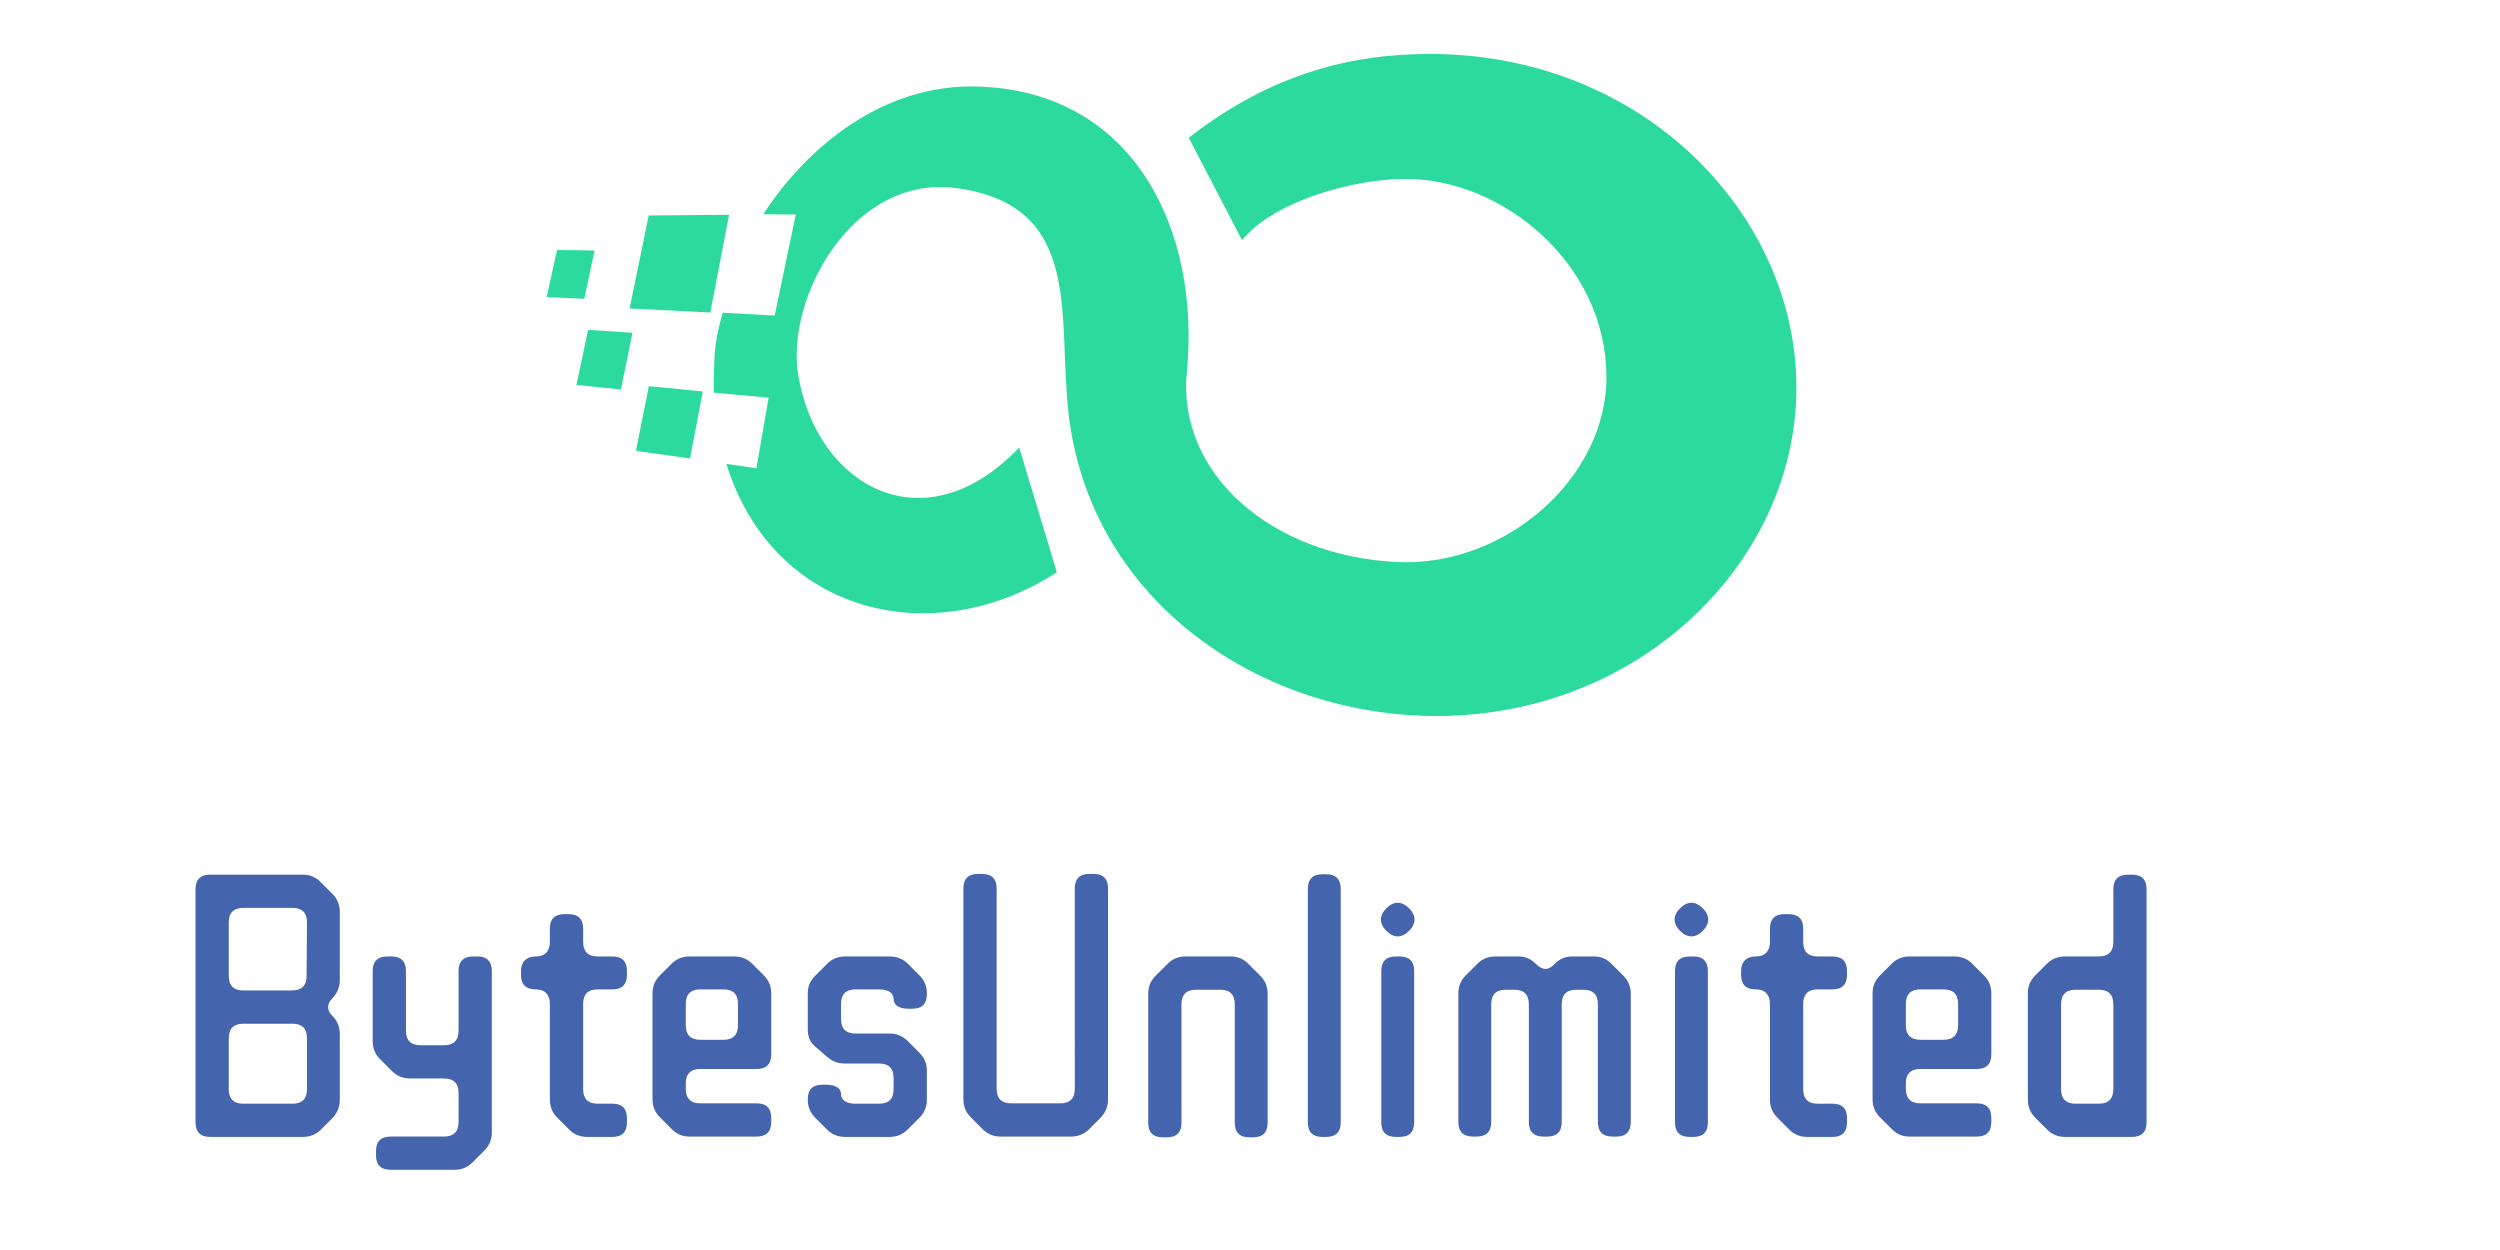 <?xml version="1.0" encoding="UTF-8" standalone="no"?>
<svg
   xmlns:dc="http://purl.org/dc/elements/1.1/"
   xmlns:cc="http://creativecommons.org/ns#"
   xmlns:rdf="http://www.w3.org/1999/02/22-rdf-syntax-ns#"
   xmlns:svg="http://www.w3.org/2000/svg"
   xmlns="http://www.w3.org/2000/svg"
   xmlns:sodipodi="http://sodipodi.sourceforge.net/DTD/sodipodi-0.dtd"
   xmlns:inkscape="http://www.inkscape.org/namespaces/inkscape"
   version="1.1"
   width="1024"
   height="512"
   viewBox="0 0 1024 512"
   xml:space="preserve"
   id="svg3837"
   sodipodi:docname="logo.svg"
   inkscape:version="0.92.4 5da689c313, 2019-01-14"><sodipodi:namedview
   pagecolor="#ffffff"
   bordercolor="#666666"
   borderopacity="1"
   objecttolerance="10"
   gridtolerance="10"
   guidetolerance="10"
   inkscape:pageopacity="0"
   inkscape:pageshadow="2"
   inkscape:window-width="1280"
   inkscape:window-height="661"
   id="namedview3839"
   showgrid="false"
   inkscape:zoom="0.46386719"
   inkscape:cx="767.46105"
   inkscape:cy="463.19615"
   inkscape:window-x="0"
   inkscape:window-y="35"
   inkscape:window-maximized="1"
   inkscape:current-layer="g3814"
   inkscape:snap-bbox="true"
   inkscape:bbox-paths="true"
   inkscape:snap-global="false" />
<desc
   id="desc3805">Created with Fabric.js 3.1.0</desc>
<defs
   id="defs3807">
</defs>
<g
   transform="matrix(1,0,0,0.497,512,257.617)"
   id="background-logo">
<rect
   style="opacity:1;fill:#ffffff;fill-opacity:0;fill-rule:nonzero;stroke:none;stroke-width:1;stroke-linecap:butt;stroke-linejoin:miter;stroke-miterlimit:10;stroke-dasharray:none;stroke-dashoffset:0;paint-order:stroke"
   x="-512"
   y="-512"
   rx="0"
   ry="0"
   width="1024"
   height="1024"
   id="rect3809" />
</g>
<g
   transform="matrix(1.575,0,0,1.575,479.663,418.549)"
   id="g3814">
<path
   style="opacity:1;fill:#4464ad;fill-rule:nonzero;stroke:none;stroke-width:1;stroke-linecap:butt;stroke-linejoin:miter;stroke-miterlimit:10;stroke-dasharray:none;stroke-dashoffset:0;paint-order:stroke"
   transform="translate(-258.445,29.075)"
   d="m 42.27,-39.99 q 0,2.75 -1.89,4.75 v 0 q -1.15,1.14 -1.15,2.37 v 0 q 0,1.14 0.96,2.09 v 0 l 0.19,0.19 q 1.89,1.9 1.89,4.75 v 0 17 q 0,2.76 -1.89,4.76 v 0 l -3.04,3.04 q -1.9,1.89 -4.66,1.89 v 0 H 8.55 q -3.8,0 -3.8,-3.79 v 0 -60.61 q 0,-3.81 3.8,-3.81 v 0 h 24.13 q 2.76,0 4.66,2 v 0 l 3.04,3.04 q 1.89,1.9 1.89,4.66 v 0 z M 17.2,-58.71 q -3.81,0 -3.81,3.8 v 0 13.87 q 0,3.8 3.81,3.8 v 0 h 12.63 q 3.8,0 3.8,-3.8 v 0 l 0.1,-13.87 q 0,-3.8 -3.8,-3.8 v 0 z m 16.53,33.91 q 0,-3.79 -3.8,-3.79 v 0 H 17.2 q -3.81,0 -3.81,3.79 v 0 13.21 q 0,3.8 3.81,3.8 v 0 h 12.73 q 3.8,0 3.8,-3.8 v 0 z m 35.62,1.81 q 3.8,0 3.8,-3.8 v 0 -15.48 q 0,-3.81 3.8,-3.81 v 0 H 78 q 3.8,0 3.8,3.81 v 0 41.98 q 0,2.76 -1.91,4.66 v 0 L 76.76,7.5 q -1.9,1.9 -4.65,1.9 v 0 H 55.48 q -3.8,0 -3.8,-3.79 v 0 -1.05 q 0,-3.8 3.8,-3.8 v 0 h 13.87 q 3.8,0 3.8,-3.8 v 0 -7.5 q 0,-3.81 -3.8,-3.81 v 0 h -8.83 q -2.76,0 -4.66,-1.9 v 0 l -3.13,-3.13 q -1.91,-1.9 -1.91,-4.66 v 0 -18.23 q 0,-3.81 3.81,-3.81 v 0 h 1.04 q 3.8,0 3.8,3.81 v 0 15.48 q 0,3.8 3.8,3.8 v 0 z m 43.8,15.2 q 3.79,0 3.79,3.8 v 0 1.05 q 0,3.79 -3.79,3.79 v 0 h -6.56 q -2.75,0 -4.65,-1.89 v 0 L 98.8,-4.18 q -1.9,-1.9 -1.9,-4.66 v 0 -24.89 q 0,-1.8 -0.95,-2.8 -0.95,-0.99 -2.75,-0.99 v 0 q -3.81,0 -3.81,-3.81 v 0 -0.94 q 0,-1.81 1,-2.81 1,-1 2.81,-1 v 0 q 1.8,0 2.75,-0.99 0.95,-1 0.95,-2.81 v 0 -3.42 q 0,-3.79 3.8,-3.79 v 0 h 1.05 q 3.8,0 3.8,3.79 v 0 3.42 q 0,3.8 3.79,3.8 v 0 h 3.81 q 3.79,0 3.79,3.81 v 0 0.94 q 0,3.81 -3.79,3.81 v 0 h -3.81 q -3.79,0 -3.79,3.79 v 0 22.14 q 0,3.8 3.79,3.8 v 0 z m 41.32,-12.83 q 0,3.8 -3.8,3.8 v 0 h -14.63 q -3.8,0 -3.8,3.8 v 0 1.33 q 0,3.81 3.8,3.81 v 0 h 14.63 q 3.8,0 3.8,3.8 v 0 1.04 q 0,3.8 -3.8,3.8 v 0 h -17.48 q -2.75,0 -4.66,-2 v 0 l -3.03,-3.04 q -1.91,-1.89 -1.91,-4.65 v 0 -27.55 q 0,-2.75 1.91,-4.65 v 0 l 3.03,-3.04 q 1.91,-1.91 4.66,-1.91 v 0 h 11.69 q 2.75,0 4.65,1.91 v 0 l 3.04,3.04 q 1.9,1.9 1.9,4.65 v 0 z m -22.23,-7.59 q 0,3.8 3.8,3.8 v 0 h 5.99 q 3.79,0 3.79,-3.8 v 0 -5.52 q 0,-3.79 -3.79,-3.79 v 0 h -5.99 q -3.8,0 -3.8,3.79 v 0 z m 57.85,-4.28 q -1.8,0 -2.8,-0.67 -1,-0.66 -1,-1.89 v 0 q 0,-1.15 -0.99,-1.81 -1,-0.66 -2.8,-0.66 v 0 h -6.09 q -3.79,0 -3.79,3.79 v 0 3.9 q 0,3.8 3.79,3.8 v 0 h 8.84 q 2.75,0 4.66,1.9 v 0 l 3.13,3.13 q 1.9,1.91 1.9,4.66 v 0 7.5 q 0,2.76 -1.9,4.66 v 0 l -3.13,3.14 Q 188,0.85 185.25,0.85 v 0 h -11.59 q -2.75,0 -4.66,-1.89 v 0 l -3.13,-3.14 q -1.9,-1.9 -1.9,-4.66 v 0 -0.09 q 0,-3.8 3.8,-3.8 v 0 h 1.04 q 1.81,0 2.81,0.67 1,0.66 1,1.8 v 0 q 0,1.14 0.99,1.8 1,0.67 2.8,0.67 v 0 h 6.09 q 3.79,0 3.79,-3.8 v 0 -2.85 q 0,-3.8 -3.79,-3.8 v 0 h -8.94 q -1.42,0 -2.47,-0.43 -1.04,-0.42 -2.18,-1.38 v 0 l -2.85,-2.47 q -1.14,-0.94 -1.62,-2.04 -0.47,-1.09 -0.47,-2.61 v 0 -9.31 q 0,-1.43 0.47,-2.52 0.48,-1.09 1.53,-2.13 v 0 l 3.03,-3.04 q 1.91,-1.91 4.66,-1.91 v 0 h 11.59 q 2.85,0 4.75,1.91 v 0 l 3.04,3.04 q 1.9,1.9 1.9,4.65 v 0 0.19 q 0,3.8 -3.8,3.8 v 0 z m 43.32,-31.25 q 0,-3.81 3.81,-3.81 v 0 h 1.04 q 3.8,0 3.8,3.81 v 0 54.81 q 0,2.76 -1.9,4.75 v 0 l -3.04,3.04 q -1.9,1.9 -4.65,1.9 v 0 h -18.34 q -2.75,0 -4.66,-1.9 v 0 l -3.13,-3.14 q -1.9,-1.89 -1.9,-4.65 v 0 -54.81 q 0,-3.81 3.8,-3.81 v 0 h 1.04 q 3.81,0 3.81,3.81 v 0 52.05 q 0,3.81 3.79,3.81 v 0 h 12.74 q 3.79,0 3.79,-3.81 v 0 z m 27.75,60.89 q 0,3.8 -3.8,3.8 v 0 h -1.05 q -3.8,0 -3.8,-3.8 v 0 -33.53 q 0,-2.76 1.9,-4.66 v 0 l 3.14,-3.13 q 1.89,-1.91 4.65,-1.91 v 0 h 11.78 q 2.76,0 4.65,2 v 0 l 3.05,3.04 q 1.89,1.9 1.89,4.66 v 0 33.53 q 0,3.8 -3.8,3.8 v 0 h -0.95 q -3.8,0 -3.8,-3.8 v 0 -30.78 q 0,-3.8 -3.79,-3.8 v 0 h -6.28 q -3.79,0 -3.79,3.8 v 0 z m 32.86,-60.8 q 0,-3.8 3.8,-3.8 v 0 h 0.95 q 3.8,0 3.8,3.8 v 0 60.71 q 0,3.79 -3.8,3.79 v 0 h -0.95 q -3.8,0 -3.8,-3.79 v 0 z m 20.43,5.03 q 1.43,-1.42 2.94,-1.42 v 0 q 1.52,0 2.95,1.42 v 0 q 1.42,1.43 1.42,2.95 v 0 q 0,1.52 -1.42,2.94 v 0 q -1.43,1.43 -2.95,1.43 v 0 q -1.51,0 -2.94,-1.43 v 0 q -1.43,-1.42 -1.43,-2.94 v 0 q 0,-1.52 1.43,-2.95 z m -1.33,16.35 q 0,-3.81 3.8,-3.81 v 0 h 0.95 q 3.8,0 3.8,3.81 v 0 39.33 q 0,3.79 -3.8,3.79 v 0 h -0.95 q -3.8,0 -3.8,-3.79 v 0 z m 28.59,39.23 q 0,3.8 -3.8,3.8 v 0 h -0.95 q -3.8,0 -3.8,-3.8 v 0 -33.34 q 0,-2.85 1.9,-4.75 v 0 l 3.04,-3.04 q 1.9,-1.91 4.66,-1.91 v 0 h 5.99 q 1.42,0 2.51,0.48 1.09,0.47 2.14,1.52 v 0 q 1.23,1.24 2.47,1.24 v 0 q 1.04,0 2.09,-1.05 v 0 l 0.19,-0.19 q 1.04,-1.05 2.14,-1.52 1.09,-0.48 2.51,-0.48 v 0 h 5.61 q 1.42,0 2.52,0.48 1.09,0.47 2.13,1.52 v 0 l 3.04,3.04 q 1.9,1.9 1.9,4.66 v 0 33.34 q 0,3.8 -3.8,3.8 v 0 h -0.95 q -3.8,0 -3.8,-3.8 v 0 -30.59 q 0,-3.8 -3.8,-3.8 v 0 h -1.8 q -3.8,0 -3.8,3.8 v 0 30.59 q 0,3.8 -3.8,3.8 v 0 h -0.95 q -3.8,0 -3.8,-3.8 v 0 -30.59 q 0,-3.8 -3.8,-3.8 v 0 h -2.19 q -3.8,0 -3.8,3.8 v 0 z m 49.12,-55.58 q 1.42,-1.42 2.94,-1.42 v 0 q 1.52,0 2.95,1.42 v 0 q 1.42,1.43 1.42,2.95 v 0 q 0,1.52 -1.42,2.94 v 0 q -1.43,1.43 -2.95,1.43 v 0 q -1.52,0 -2.94,-1.43 v 0 q -1.43,-1.42 -1.43,-2.94 v 0 q 0,-1.52 1.43,-2.95 z m -1.33,16.35 q 0,-3.81 3.8,-3.81 v 0 h 0.95 q 3.8,0 3.8,3.81 v 0 39.33 q 0,3.79 -3.8,3.79 v 0 h -0.95 q -3.8,0 -3.8,-3.79 v 0 z m 40.94,34.48 q 3.8,0 3.8,3.8 v 0 1.05 q 0,3.79 -3.8,3.79 v 0 h -6.55 q -2.76,0 -4.66,-1.89 v 0 l -3.13,-3.14 q -1.9,-1.9 -1.9,-4.66 v 0 -24.89 q 0,-1.8 -0.95,-2.8 -0.95,-0.99 -2.76,-0.99 v 0 q -3.8,0 -3.8,-3.81 v 0 -0.94 q 0,-1.81 1,-2.81 1,-1 2.8,-1 v 0 q 1.81,0 2.76,-0.99 0.95,-1 0.95,-2.81 v 0 -3.42 q 0,-3.79 3.8,-3.79 v 0 h 1.04 q 3.8,0 3.8,3.79 v 0 3.42 q 0,3.8 3.8,3.8 v 0 h 3.8 q 3.8,0 3.8,3.81 v 0 0.94 q 0,3.81 -3.8,3.81 v 0 h -3.8 q -3.8,0 -3.8,3.79 v 0 22.14 q 0,3.8 3.8,3.8 v 0 z m 41.33,-12.83 q 0,3.8 -3.8,3.8 v 0 h -14.63 q -3.8,0 -3.8,3.8 v 0 1.33 q 0,3.81 3.8,3.81 v 0 h 14.63 q 3.8,0 3.8,3.8 v 0 1.04 q 0,3.8 -3.8,3.8 v 0 h -17.48 q -2.76,0 -4.66,-2 v 0 l -3.04,-3.04 q -1.9,-1.89 -1.9,-4.65 v 0 -27.55 q 0,-2.75 1.9,-4.65 v 0 l 3.04,-3.04 q 1.9,-1.91 4.66,-1.91 v 0 h 11.68 q 2.76,0 4.66,1.91 v 0 l 3.04,3.04 q 1.9,1.9 1.9,4.65 v 0 z m -22.23,-7.59 q 0,3.8 3.8,3.8 v 0 h 5.98 q 3.81,0 3.81,-3.8 v 0 -5.52 q 0,-3.79 -3.81,-3.79 v 0 h -5.98 q -3.8,0 -3.8,3.79 v 0 z m 36.67,-15.96 q 1.9,-1.91 4.75,-1.91 v 0 h 8.74 q 3.8,0 3.8,-3.8 v 0 -13.67 q 0,-3.81 3.8,-3.81 v 0 h 1.04 q 3.8,0 3.8,3.81 v 0 60.61 q 0,3.79 -3.8,3.79 v 0 h -17.38 q -2.76,0 -4.65,-1.89 v 0 l -3.14,-3.14 q -1.9,-1.9 -1.9,-4.66 v 0 -27.64 q 0,-2.75 1.9,-4.65 v 0 z m 3.7,32.58 q 0,3.8 3.8,3.8 v 0 h 5.99 q 3.8,0 3.8,-3.8 v 0 -22.04 q 0,-3.8 -3.8,-3.8 v 0 h -5.99 q -3.8,0 -3.8,3.8 v 0 z"
   id="path3812"
   inkscape:connector-curvature="0" />
</g>
<g
   transform="matrix(1.546,0,0,1.546,479.663,157.686)"
   id="logo-logo">
	<g
   transform="matrix(0.263,0,0,-0.263,-159.079,-29.301)"
   id="g3818">
<path
   style="opacity:1;fill:#2cda9d;fill-rule:nonzero;stroke:none;stroke-width:1;stroke-linecap:butt;stroke-linejoin:miter;stroke-miterlimit:10;stroke-dasharray:none;stroke-dashoffset:0;paint-order:stroke"
   transform="translate(-808.428,-1633.045)"
   d="m 794.75,1657.65 -10.449,-47.49 37.863,-1.72 10.391,48.69 -37.805,0.52"
   id="path3816"
   inkscape:connector-curvature="0" />
</g>
	<g
   transform="matrix(0.263,0,0,-0.263,-150.11,-6.704)"
   id="g3822">
<path
   style="opacity:1;fill:#2cda9d;fill-rule:nonzero;stroke:none;stroke-width:1;stroke-linecap:butt;stroke-linejoin:miter;stroke-miterlimit:10;stroke-dasharray:none;stroke-dashoffset:0;paint-order:stroke"
   transform="translate(-842.604,-1546.95)"
   d="m 826.129,1576.97 -11.758,-55.46 44.805,-4.58 11.66,57.11 -44.707,2.93"
   id="path3820"
   inkscape:connector-curvature="0" />
</g>
	<g
   transform="matrix(0.263,0,0,-0.263,-132.924,9.895)"
   id="g3826">
<path
   style="opacity:1;fill:#2cda9d;fill-rule:nonzero;stroke:none;stroke-width:1;stroke-linecap:butt;stroke-linejoin:miter;stroke-miterlimit:10;stroke-dasharray:none;stroke-dashoffset:0;paint-order:stroke"
   transform="translate(-908.081,-1483.71)"
   d="m 941.422,1514.52 0.066,0.32 -54.031,5.3 -13.019,-65.23 54.484,-7.63 12.801,67.22 -0.301,0.02"
   id="path3824"
   inkscape:connector-curvature="0" />
</g>
	<g
   transform="matrix(0.263,0,0,-0.263,-130.278,-32.141)"
   id="g3830">
<path
   style="opacity:1;fill:#2cda9d;fill-rule:nonzero;stroke:none;stroke-width:1;stroke-linecap:butt;stroke-linejoin:miter;stroke-miterlimit:10;stroke-dasharray:none;stroke-dashoffset:0;paint-order:stroke"
   transform="translate(-918.16,-1643.865)"
   d="m 887.309,1692.42 -19.246,-93.69 81.335,-4.09 18.86,98.45 -80.949,-0.67"
   id="path3828"
   inkscape:connector-curvature="0" />
</g>
	<g
   transform="matrix(0.263,0,0,-0.263,22.255,0)"
   id="g3834">
<path
   style="opacity:1;fill:#2cda9d;fill-rule:nonzero;stroke:none;stroke-width:1;stroke-linecap:butt;stroke-linejoin:miter;stroke-miterlimit:10;stroke-dasharray:none;stroke-dashoffset:0;paint-order:stroke"
   transform="translate(-1499.308,-1521.408)"
   d="m 1675.27,1854.87 c -74.24,0 -156.8,-17.32 -242.73,-84.46 l 53.64,-103.08 c 32.96,39.92 112.79,61.67 164.97,61.67 97.44,-0.01 201.6,-85.13 202.15,-199.16 0.51,-102.16 -102.21,-191.98 -210.76,-186.82 -127.38,6.07 -221.86,89.61 -211.95,191.26 13.78,141.3 -51.69,282.6 -210.21,287.77 -94.31,3.07 -171.38,-59.26 -216.43,-128.66 l 32.7,-0.3 -21.24,-101.74 -52.347,2.82 c -5.247,-17.95 -8.086,-34.11 -8.399,-47 -0.266,-10.83 -1.074,-23.44 -0.539,-33.58 l 55.175,-4.91 -12.323,-71.19 -30.254,4.51 c 47.297,-152.51 209.067,-189.6 332.907,-109.32 l -37.91,125.79 c -95.69,-100.76 -203.93,-38.93 -222.59,72.81 -12.89,77.16 54.44,202.49 159.23,188.42 130.48,-17.53 101,-132.01 113.52,-230.71 23.91,-188.49 195.95,-301.8 372.01,-301.04 205.04,0.88 360.78,156.76 360.78,330.84 0,174.1 -154.01,336.08 -369.4,336.08"
   id="path3832"
   inkscape:connector-curvature="0" />
</g>
</g>
</svg>